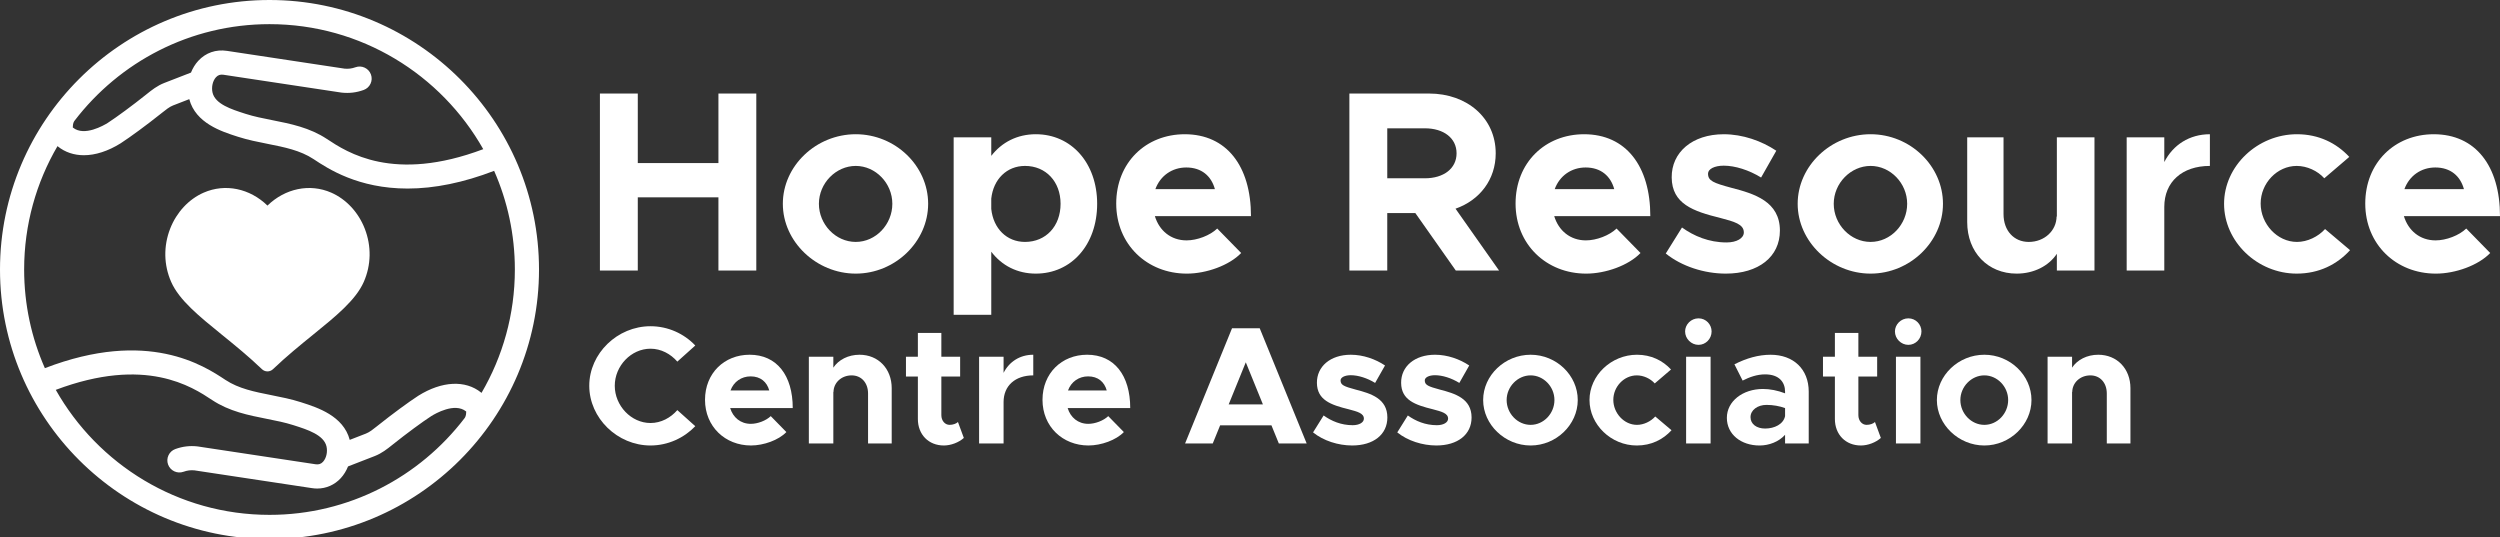 <?xml version="1.0" encoding="UTF-8"?> <svg xmlns="http://www.w3.org/2000/svg" id="_Layer_" viewBox="0 0 3285.54 706.23"><rect x="0" y="0" width="3285.54" height="706.23" fill="#333333" stroke="none"/><defs><style>.cls-1{fill:#fff;}</style></defs><g><path class="cls-1" d="m993.94,122.92v232.61h-49.77v-96.16h-105.98v96.16h-49.77V122.92h49.77v91.42h105.98v-91.42h49.77Z"></path><path class="cls-1" d="m1028.82,267.83c0-49.77,43.68-91.42,95.82-91.42s95.14,41.65,95.14,91.42-43.34,91.76-95.14,91.76-95.82-41.99-95.82-91.76Zm143.9,0c0-27.09-22.01-49.77-48.08-49.77s-48.42,22.69-48.42,49.77,22.01,50.11,48.42,50.11,48.08-23.02,48.08-50.11Z"></path><path class="cls-1" d="m1441.9,267.83c0,53.84-33.86,91.76-80.58,91.76-24.38,0-44.69-10.5-58.58-28.78v82.95h-49.43v-233.29h49.43v24.38c13.88-17.95,34.2-28.44,58.58-28.44,46.73,0,80.58,37.92,80.58,91.42Zm-48.08,0c0-29.12-19.3-49.77-46.73-49.77-24.04,0-41.65,17.61-44.36,43v13.54c2.71,25.73,20.32,43.34,44.36,43.34,27.43,0,46.73-20.65,46.73-50.11Z"></path><path class="cls-1" d="m1599.68,300.34l31.49,32.17c-15.58,16.25-45.71,27.09-71.44,27.09-52.14,0-92.77-38.26-92.77-92.1s38.94-91.08,90.07-91.08c54.85,0,87.02,41.65,87.02,107.67h-126.29c5.76,18.96,20.99,31.83,41.65,31.83,13.88,0,30.81-6.43,40.29-15.58Zm-81.26-51.8h78.21c-4.74-17.27-17.61-28.44-37.58-28.44-18.62,0-34.2,10.83-40.63,28.44Z"></path><path class="cls-1" d="m1913.22,355.53l-53.16-75.51h-36.91v75.51h-49.77V122.92h104.62c50.45,0,87.69,32.5,87.69,78.55,0,34.54-20.99,61.62-52.82,72.8l57.22,81.26h-56.88Zm-90.06-121.22h49.43c24.72,0,41.65-12.87,41.65-32.84s-16.93-32.84-41.65-32.84h-49.43v65.69Z"></path><path class="cls-1" d="m2124.5,300.34l31.49,32.17c-15.58,16.25-45.71,27.09-71.44,27.09-52.14,0-92.77-38.26-92.77-92.1s38.94-91.08,90.07-91.08c54.85,0,87.02,41.65,87.02,107.67h-126.29c5.76,18.96,20.99,31.83,41.65,31.83,13.88,0,30.81-6.43,40.29-15.58Zm-81.26-51.8h78.21c-4.74-17.27-17.61-28.44-37.58-28.44-18.62,0-34.2,10.83-40.63,28.44Z"></path><path class="cls-1" d="m2189.17,333.18l21.33-34.2c15.58,11.17,35.21,19.64,58.58,19.64,13.2,0,22.69-5.42,22.69-13.2,0-10.83-12.87-14.22-30.81-18.96-35.89-8.8-63.66-18.62-63.99-53.16-.34-33.18,27.09-56.88,68.4-56.88,25.06,0,49.77,8.8,69.07,21.67l-19.98,35.21c-15.91-9.82-34.2-15.58-49.1-15.58-12.19,0-20.65,4.4-20.65,10.5,0,9.48,7.11,12.19,30.81,18.62,30.13,7.79,63.65,17.95,63.65,56.21,0,34.54-28.1,56.54-71.1,56.54-28.1,0-57.9-9.48-78.89-26.41Z"></path><path class="cls-1" d="m2362.53,267.83c0-49.77,43.68-91.42,95.82-91.42s95.14,41.65,95.14,91.42-43.34,91.76-95.14,91.76-95.82-41.99-95.82-91.76Zm143.9,0c0-27.09-22.01-49.77-48.08-49.77s-48.42,22.69-48.42,49.77,22.01,50.11,48.42,50.11,48.08-23.02,48.08-50.11Z"></path><path class="cls-1" d="m2752.59,180.48v175.05h-49.43v-22.01c-10.5,15.91-30.13,26.07-52.82,26.07-37.92,0-65.01-28.1-65.01-67.72v-111.4h47.74v100.9c0,21.67,13.54,36.57,33.18,36.57,20.65,0,36.57-14.9,36.57-33.86l.34,1.02v-104.63h49.43Z"></path><path class="cls-1" d="m2904.28,176.41v41.65c-36.57,0-59.93,20.99-59.93,53.84v83.63h-49.43v-175.05h49.43v32.5c11.51-22.69,33.18-36.57,59.93-36.57Z"></path><path class="cls-1" d="m2922.91,267.83c0-49.77,44.02-91.42,95.82-91.42,28.44,0,51.8,11.51,68.73,29.8l-32.84,28.1c-8.8-9.82-22.69-16.25-36.23-16.25-25.73,0-47.4,22.69-47.4,49.43s21.67,50.45,47.74,50.45c13.54,0,27.76-6.77,36.91-16.93l32.84,27.76c-17.27,18.96-40.97,30.81-70.09,30.81-51.8,0-95.48-41.99-95.48-91.76Z"></path><path class="cls-1" d="m3241.18,300.34l31.49,32.17c-15.58,16.25-45.71,27.09-71.44,27.09-52.14,0-92.77-38.26-92.77-92.1s38.94-91.08,90.06-91.08c54.85,0,87.02,41.65,87.02,107.67h-126.29c5.76,18.96,20.99,31.83,41.65,31.83,13.88,0,30.81-6.43,40.29-15.58Zm-81.26-51.8h78.21c-4.74-17.27-17.61-28.44-37.58-28.44-18.62,0-34.2,10.83-40.63,28.44Z"></path></g><g><path class="cls-1" d="m774.43,506.99c0-42.55,37.03-78.26,80.46-78.26,22.93,0,44.09,9.7,58.86,25.35l-23.59,21.16c-8.82-10.14-21.38-16.97-35.27-16.97-25.35,0-46.95,22.49-46.95,48.72s21.6,48.94,46.95,48.94c13.89,0,26.45-6.83,35.27-16.97l23.59,21.16c-14.77,15.43-35.93,25.35-58.86,25.35-43.43,0-80.46-35.93-80.46-78.48Z"></path><path class="cls-1" d="m1012.95,546.89l20.5,20.94c-10.14,10.58-29.76,17.63-46.51,17.63-33.95,0-60.4-24.91-60.4-59.96s25.35-59.3,58.64-59.3c35.71,0,56.65,27.12,56.65,70.1h-82.23c3.75,12.34,13.67,20.72,27.11,20.72,9.04,0,20.06-4.19,26.23-10.14Zm-52.91-33.73h50.92c-3.09-11.24-11.46-18.52-24.47-18.52-12.12,0-22.26,7.05-26.45,18.52Z"></path><path class="cls-1" d="m1171.89,510.3v72.53h-31.08v-65.69c0-14.11-8.82-23.81-21.6-23.81-13.45,0-23.81,9.7-23.81,22.04l-.22-.66v68.12h-32.18v-113.97h32.18v14.33c6.83-10.36,19.62-16.97,34.39-16.97,24.69,0,42.33,18.3,42.33,44.09Z"></path><path class="cls-1" d="m1266.68,575.55c-6.61,5.95-16.97,9.92-26.23,9.92-20.06,0-34.17-14.33-34.17-34.83v-55.77h-15.65v-26.01h15.65v-31.3h30.86v31.3h24.69v26.01h-24.69v50.7c0,7.49,4.85,12.79,10.8,12.79,4.41,0,8.82-1.54,11.02-3.75l7.72,20.94Z"></path><path class="cls-1" d="m1357.94,466.21v27.12c-23.81,0-39.02,13.67-39.02,35.05v54.45h-32.18v-113.97h32.18v21.16c7.49-14.77,21.6-23.81,39.02-23.81Z"></path><path class="cls-1" d="m1456.48,546.89l20.5,20.94c-10.14,10.58-29.76,17.63-46.51,17.63-33.95,0-60.4-24.91-60.4-59.96s25.35-59.3,58.64-59.3c35.71,0,56.65,27.12,56.65,70.1h-82.23c3.75,12.34,13.67,20.72,27.11,20.72,9.04,0,20.06-4.19,26.23-10.14Zm-52.91-33.73h50.92c-3.09-11.24-11.46-18.52-24.47-18.52-12.12,0-22.26,7.05-26.45,18.52Z"></path><path class="cls-1" d="m1670.97,559.02h-67.46l-9.7,23.81h-36.37l61.72-151.44h36.37l61.72,151.44h-36.59l-9.7-23.81Zm-11.24-27.55l-22.49-55.33-22.49,55.33h44.97Z"></path><path class="cls-1" d="m1725.64,568.27l13.89-22.26c10.14,7.27,22.93,12.79,38.14,12.79,8.6,0,14.77-3.53,14.77-8.6,0-7.05-8.38-9.26-20.06-12.34-23.37-5.73-41.44-12.12-41.66-34.61-.22-21.6,17.64-37.04,44.53-37.04,16.31,0,32.41,5.73,44.97,14.11l-13.01,22.93c-10.36-6.39-22.26-10.14-31.96-10.14-7.94,0-13.45,2.87-13.45,6.83,0,6.17,4.63,7.94,20.06,12.12,19.62,5.07,41.44,11.68,41.44,36.59,0,22.49-18.3,36.81-46.29,36.81-18.3,0-37.7-6.17-51.36-17.19Z"></path><path class="cls-1" d="m1836.31,568.27l13.89-22.26c10.14,7.27,22.93,12.79,38.14,12.79,8.6,0,14.77-3.53,14.77-8.6,0-7.05-8.38-9.26-20.06-12.34-23.37-5.73-41.44-12.12-41.66-34.61-.22-21.6,17.64-37.04,44.53-37.04,16.31,0,32.41,5.73,44.97,14.11l-13.01,22.93c-10.36-6.39-22.26-10.14-31.96-10.14-7.94,0-13.45,2.87-13.45,6.83,0,6.17,4.63,7.94,20.06,12.12,19.62,5.07,41.44,11.68,41.44,36.59,0,22.49-18.3,36.81-46.29,36.81-18.3,0-37.7-6.17-51.36-17.19Z"></path><path class="cls-1" d="m1949.18,525.73c0-32.41,28.44-59.52,62.39-59.52s61.94,27.12,61.94,59.52-28.22,59.74-61.94,59.74-62.39-27.33-62.39-59.74Zm93.69,0c0-17.64-14.33-32.41-31.3-32.41s-31.52,14.77-31.52,32.41,14.33,32.63,31.52,32.63,31.3-14.99,31.3-32.63Z"></path><path class="cls-1" d="m2088.94,525.73c0-32.41,28.66-59.52,62.39-59.52,18.52,0,33.73,7.5,44.75,19.4l-21.38,18.3c-5.73-6.39-14.77-10.58-23.59-10.58-16.75,0-30.86,14.77-30.86,32.18s14.11,32.85,31.08,32.85c8.82,0,18.08-4.41,24.03-11.02l21.38,18.08c-11.24,12.34-26.67,20.06-45.63,20.06-33.73,0-62.16-27.33-62.16-59.74Z"></path><path class="cls-1" d="m2214.59,435.57c0-9.04,7.72-17.2,17.64-17.2s17.19,8.16,17.19,17.2c0,9.7-7.72,17.64-17.19,17.64s-17.64-7.94-17.64-17.64Zm1.32,33.29h32.18v113.97h-32.18v-113.97Z"></path><path class="cls-1" d="m2377.05,514.71v68.12h-31.08v-11.46c-8.16,9.26-21.16,14.11-33.51,14.11-24.25,0-42.99-14.55-42.99-36.37s20.94-37.92,47.4-37.92c9.26,0,19.4,1.98,29.1,5.73v-2.2c0-12.12-7.5-22.71-26.23-22.71-10.58,0-20.5,3.53-29.54,8.16l-10.8-21.38c16.09-8.16,31.74-12.56,47.62-12.56,29.76,0,50.04,18.74,50.04,48.5Zm-31.08,32.18v-10.58c-7.27-2.64-15.65-4.19-24.47-4.19-11.68,0-20.94,6.83-20.94,16.09s8.16,14.99,19.18,14.99c12.34,0,24.03-5.73,26.23-16.31Z"></path><path class="cls-1" d="m2471.84,575.55c-6.61,5.95-16.97,9.92-26.23,9.92-20.06,0-34.17-14.33-34.17-34.83v-55.77h-15.65v-26.01h15.65v-31.3h30.86v31.3h24.69v26.01h-24.69v50.7c0,7.49,4.85,12.79,10.8,12.79,4.41,0,8.82-1.54,11.02-3.75l7.72,20.94Z"></path><path class="cls-1" d="m2490.36,435.57c0-9.04,7.72-17.2,17.64-17.2s17.2,8.16,17.2,17.2c0,9.7-7.72,17.64-17.2,17.64s-17.64-7.94-17.64-17.64Zm1.32,33.29h32.18v113.97h-32.18v-113.97Z"></path><path class="cls-1" d="m2545.47,525.73c0-32.41,28.44-59.52,62.39-59.52s61.94,27.12,61.94,59.52-28.22,59.74-61.94,59.74-62.39-27.33-62.39-59.74Zm93.69,0c0-17.64-14.33-32.41-31.3-32.41s-31.52,14.77-31.52,32.41,14.33,32.63,31.52,32.63,31.3-14.99,31.3-32.63Z"></path><path class="cls-1" d="m2799.86,510.3v72.53h-31.08v-65.69c0-14.11-8.82-23.81-21.6-23.81-13.45,0-23.81,9.7-23.81,22.04l-.22-.66v68.12h-32.18v-113.97h32.18v14.33c6.83-10.36,19.62-16.97,34.39-16.97,24.69,0,42.33,18.3,42.33,44.09Z"></path></g><g><path class="cls-1" d="m291.66,439.94c16.39,13.3,34.97,28.37,52.6,45.25,2.03,1.94,4.64,2.91,7.25,2.91s5.22-.97,7.25-2.91c17.63-16.86,36.2-31.93,52.58-45.22,30.18-24.49,56.25-45.64,66.78-69.54,9.75-22.17,10.19-47.01,1.24-69.96-8.37-21.47-24.41-38.7-44-47.28-28.35-12.42-60.73-5.49-83.85,17.01-23.13-22.51-55.5-29.44-83.85-17.01-19.6,8.58-35.64,25.82-44.01,47.29-8.94,22.95-8.48,47.79,1.28,69.94,10.49,23.88,36.55,45.03,66.72,69.51Z"></path><path class="cls-1" d="m354.19,0C158.89,0,0,158.89,0,354.19c0,.04,0,.08,0,.12.07,195.25,158.93,354.07,354.19,354.07s354.12-158.82,354.19-354.07c0-.04,0-.08,0-.12C708.38,158.89,549.49,0,354.19,0ZM95.95,163.79c.21-1.56.67-3,1.33-4.1l.15-.2c.18-.25.33-.51.5-.76C156.9,81.59,249.83,31.74,354.19,31.74c120.36,0,225.52,66.3,280.91,164.29-118.09,44.48-178.94,4.19-205.53-13.42-22.65-14.95-47.6-19.9-71.81-24.71-12.29-2.44-23.9-4.74-34.93-8.27l-1.31-.42c-17.22-5.52-38.66-12.39-42.2-27.49-1.68-7.2.2-15.52,4.56-20.25,2.61-2.82,5.69-3.85,9.7-3.25l155.01,23.44.49.06c9.93,1.08,19.39-.06,28.91-3.5,3.99-1.44,7.17-4.35,8.97-8.19,1.8-3.84,1.99-8.15.55-12.13-1.44-3.99-4.35-7.17-8.19-8.97-3.84-1.8-8.15-1.99-12.13-.55-4.82,1.74-9.39,2.32-14.37,1.83l-154.48-23.36c-14.51-2.21-27.92,2.44-37.77,13.09-4.07,4.41-7.28,9.69-9.57,15.44l-35.08,13.62c-9.29,3.62-16.54,9.41-22.93,14.53l-1.31,1.05c-17.77,14.17-38.44,29.41-50.16,36.99-5.01,3.12-30.75,18.1-45.57,6.17-.11-.09-.2-.16-.28-.23-.02-.51,0-1.58.27-3.71Zm516.49,380.82c-.21,1.55-.67,2.99-1.33,4.09l-.15.2c-.18.24-.33.5-.49.75-58.97,77.13-151.9,126.99-256.27,126.99-120.36,0-225.52-66.3-280.91-164.29,118.09-44.47,178.95-4.19,205.53,13.42,22.65,14.95,47.59,19.9,71.85,24.71,12.27,2.43,23.87,4.74,34.89,8.26l1.31.42c17.23,5.52,38.67,12.39,42.21,27.49,1.68,7.2-.2,15.52-4.57,20.25-2.61,2.83-5.7,3.86-9.7,3.25l-154.88-23.42c-.19-.03-.39-.05-.62-.08-9.94-1.08-19.39.06-28.91,3.5-3.99,1.44-7.17,4.35-8.97,8.19-1.8,3.84-1.99,8.15-.55,12.13,2.98,8.22,12.09,12.5,20.32,9.52,4.83-1.75,9.41-2.32,14.37-1.83l154.48,23.36c2.31.35,4.63.53,6.91.53,11.78,0,22.75-4.83,30.86-13.62,4.07-4.41,7.28-9.69,9.57-15.44l35.08-13.62c9.29-3.62,16.53-9.41,22.91-14.52l1.32-1.05c17.77-14.17,38.43-29.41,50.16-36.99,5.01-3.13,30.74-18.11,45.57-6.17.11.09.2.16.28.23.02.51,0,1.58-.27,3.72Zm20.37-28.26c-.18-.15-.34-.31-.53-.46-20.72-16.68-51.5-15.15-82.44,4.15-12.69,8.2-34.45,24.23-52.95,38.98l-1.37,1.09c-5.05,4.04-9.82,7.85-14.56,9.7l-21.34,8.29c-8.28-31.57-42.49-42.55-63.08-49.15l-1.29-.41c-12.81-4.1-25.87-6.69-38.5-9.19-22.11-4.39-43-8.53-60.44-20.04-28.27-18.73-101.99-67.54-237.34-15.46-17.5-39.7-27.24-83.55-27.24-129.65,0-59.08,15.99-114.49,43.84-162.16.18.15.34.31.53.46,9.35,7.53,21.15,11.51,34.12,11.51,15.19,0,31.87-5.39,48.31-15.65,12.7-8.21,34.46-24.24,52.94-38.97l1.38-1.1c5.05-4.04,9.82-7.85,14.56-9.7l21.34-8.29c8.28,31.56,42.49,42.55,63.08,49.15l1.29.41c12.82,4.1,25.87,6.69,38.5,9.19,22.11,4.39,43,8.53,60.44,20.04,18.97,12.57,58.45,38.72,123.65,38.72,35.33,0,73.52-7.84,113.68-23.27,17.51,39.7,27.25,83.56,27.25,129.67,0,59.08-15.99,114.49-43.84,162.16Z"></path></g></svg> 